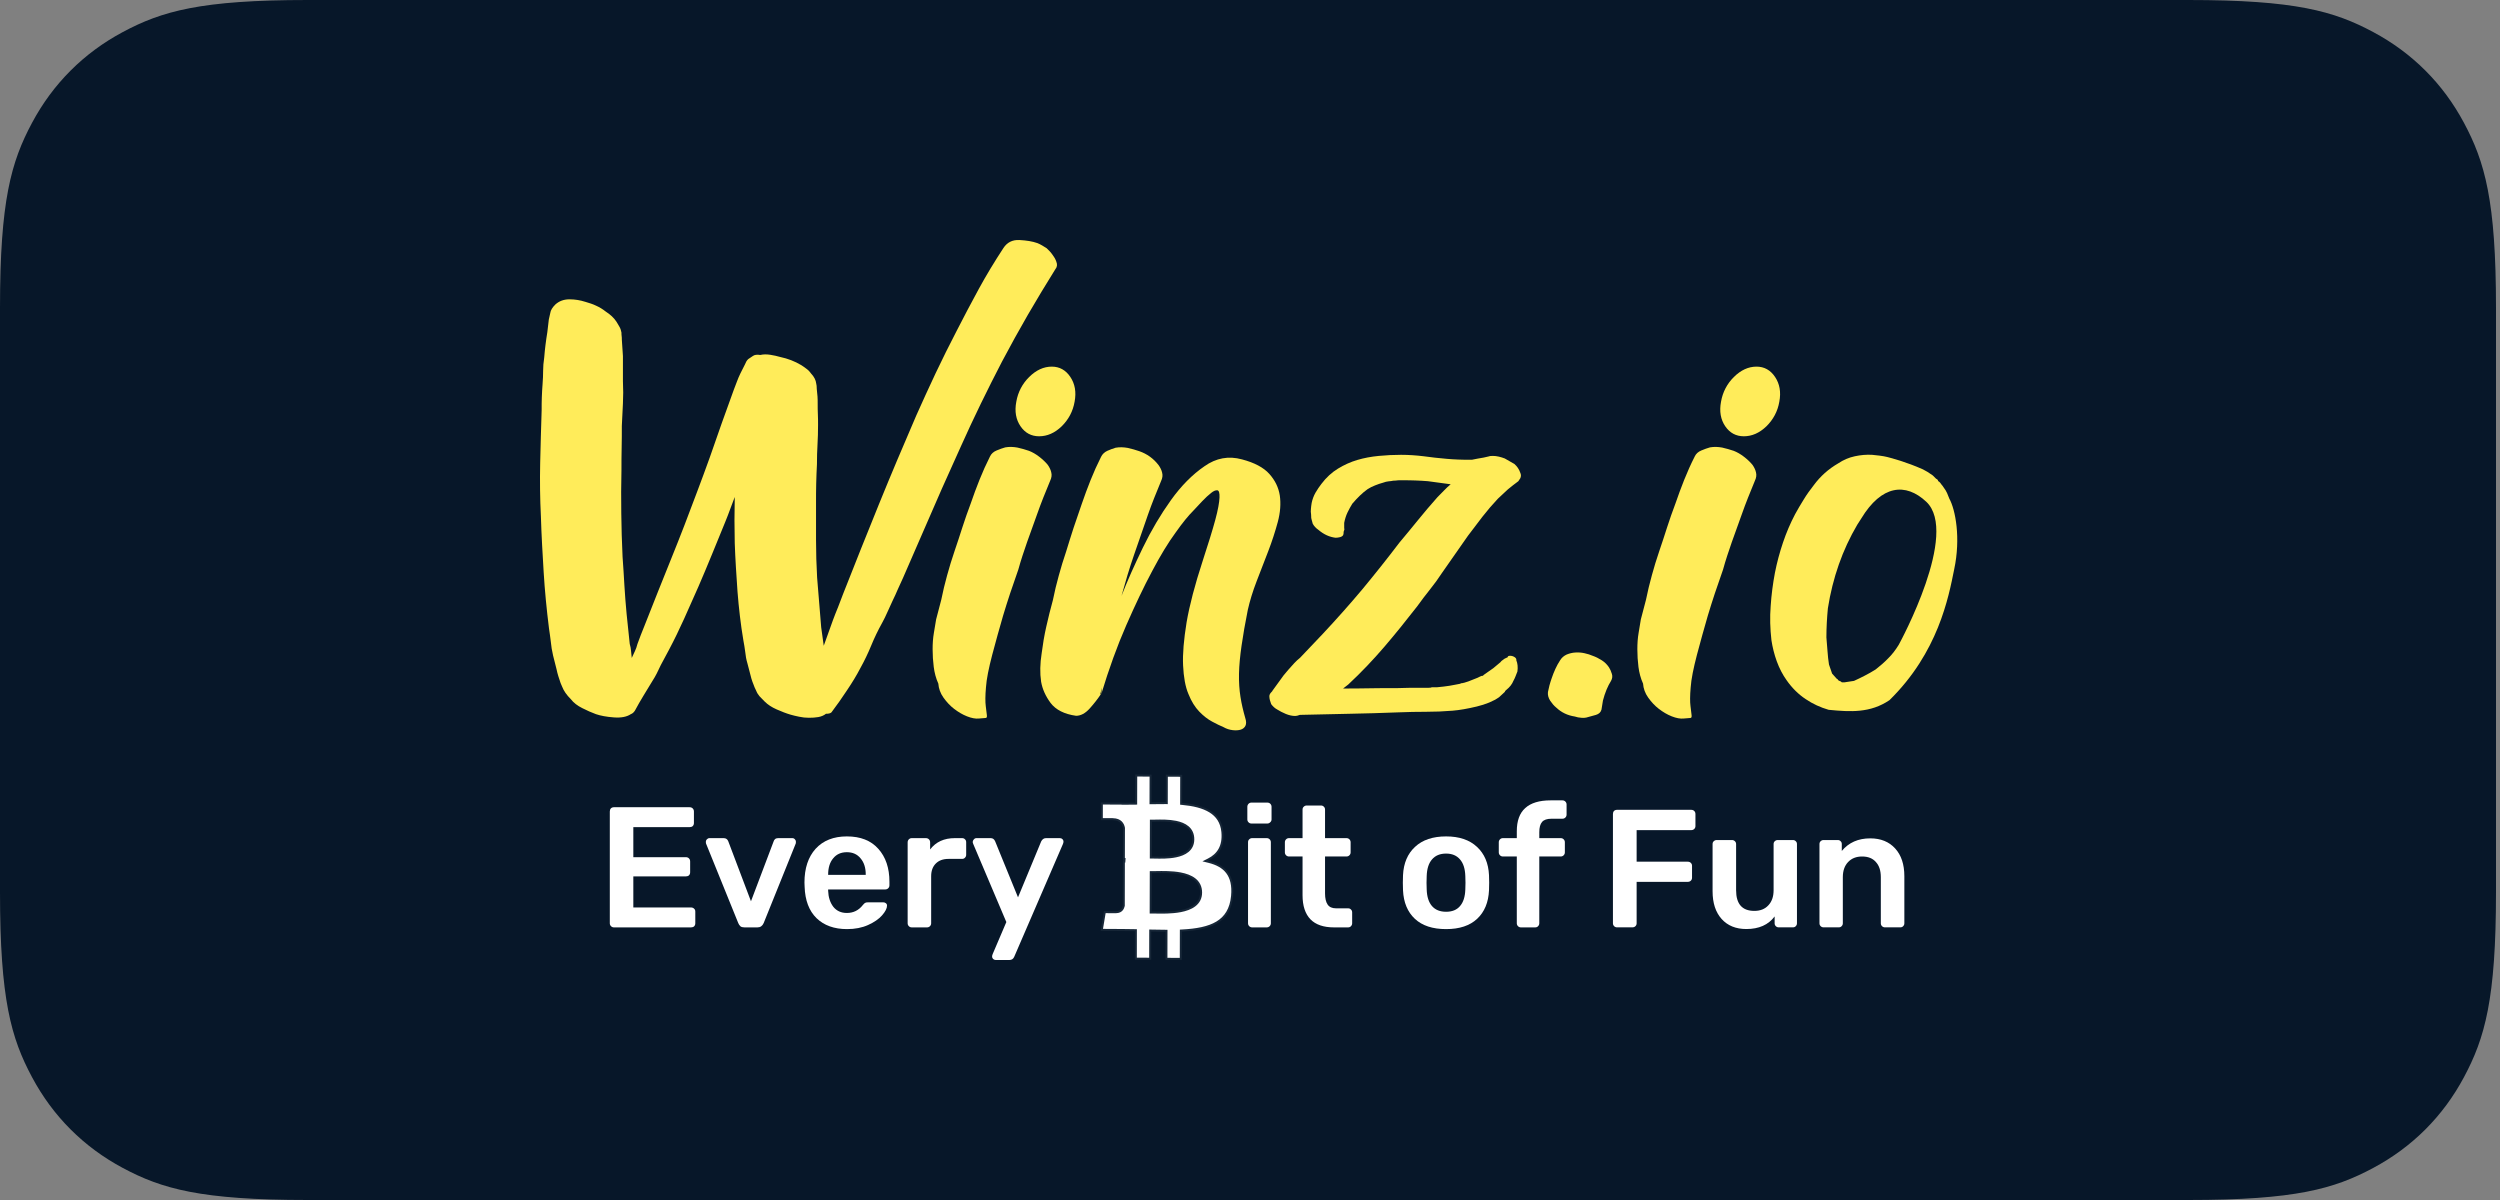 <?xml version="1.0" encoding="UTF-8"?>
<svg width="250px" height="120px" viewBox="0 0 250 120" version="1.1" xmlns="http://www.w3.org/2000/svg" xmlns:xlink="http://www.w3.org/1999/xlink">
    <rect x="0" y="0" width="250" height="120" fill="#808080" stroke="none"/>
    <title>winz</title>
    <g id="Pics" stroke="none" stroke-width="1" fill="none" fill-rule="evenodd">
        <g id="interviews" transform="translate(-272, -3920)">
            <g id="winz" transform="translate(272, 3920)">
                <path d="M30.767,-3.05667665e-15 L218.833,-5.70659909e-16 C229.532,3.31569841e-16 233.411,1.114 237.322,3.206 C241.233,5.297 244.303,8.367 246.394,12.278 C248.486,16.189 249.6,20.068 249.6,30.767 L249.6,89.233 C249.6,99.932 248.486,103.811 246.394,107.722 C244.303,111.633 241.233,114.703 237.322,116.794 C233.411,118.886 229.532,120 218.833,120 L30.767,120 C20.068,120 16.189,118.886 12.278,116.794 C8.367,114.703 5.297,111.633 3.206,107.722 C1.114,103.811 1.53527594e-15,99.932 -2.64234052e-15,89.233 L-9.84996032e-16,30.767 C5.72311061e-16,20.068 1.114,16.189 3.206,12.278 C5.297,8.367 8.367,5.297 12.278,3.206 C16.189,1.114 20.068,1.77601716e-15 30.767,-3.05667665e-15 Z" id="Rectangle-Copy-2" fill="#071729"></path>
                <g id="8178df797fe0c260005f500a5b95c506" transform="translate(54, 24)" fill-rule="nonzero">
                    <path d="M7.393,68.739 C7.279,68.739 7.182,68.699 7.102,68.619 C7.021,68.538 6.981,68.441 6.981,68.327 L6.981,57.152 C6.981,57.026 7.016,56.923 7.084,56.843 C7.165,56.763 7.267,56.723 7.393,56.723 L14.963,56.723 C15.089,56.723 15.192,56.763 15.272,56.843 C15.352,56.923 15.392,57.026 15.392,57.152 L15.392,58.302 C15.392,58.428 15.352,58.531 15.272,58.611 C15.192,58.68 15.089,58.714 14.963,58.714 L9.333,58.714 L9.333,61.718 L14.586,61.718 C14.712,61.718 14.815,61.758 14.895,61.838 C14.975,61.918 15.015,62.021 15.015,62.147 L15.015,63.229 C15.015,63.354 14.975,63.457 14.895,63.537 C14.815,63.606 14.712,63.64 14.586,63.64 L9.333,63.64 L9.333,66.747 L15.101,66.747 C15.227,66.747 15.33,66.788 15.41,66.868 C15.49,66.936 15.53,67.033 15.53,67.159 L15.53,68.327 C15.53,68.453 15.49,68.555 15.41,68.636 C15.33,68.704 15.227,68.739 15.101,68.739 L7.393,68.739 Z" id="Path" fill="#FFFFFF"></path>
                    <path d="M20.444,68.739 C20.273,68.739 20.141,68.704 20.05,68.636 C19.958,68.555 19.884,68.447 19.826,68.309 L16.599,60.345 C16.588,60.31 16.582,60.259 16.582,60.19 C16.582,60.087 16.617,60.001 16.685,59.933 C16.765,59.853 16.851,59.813 16.943,59.813 L18.367,59.813 C18.596,59.813 18.751,59.921 18.831,60.139 L21.097,66.129 L23.363,60.139 C23.385,60.059 23.431,59.984 23.5,59.916 C23.58,59.847 23.683,59.813 23.809,59.813 L25.234,59.813 C25.337,59.813 25.422,59.853 25.491,59.933 C25.56,60.001 25.594,60.087 25.594,60.19 C25.594,60.259 25.588,60.31 25.577,60.345 L22.367,68.309 C22.241,68.596 22.035,68.739 21.749,68.739 L20.444,68.739 Z" id="Path" fill="#FFFFFF"></path>
                    <path d="M30.703,68.91 C29.421,68.91 28.403,68.544 27.648,67.812 C26.904,67.079 26.509,66.038 26.463,64.688 L26.446,64.258 C26.446,62.828 26.818,61.701 27.562,60.877 C28.317,60.053 29.359,59.641 30.686,59.641 C32.048,59.641 33.095,60.053 33.827,60.877 C34.571,61.701 34.943,62.799 34.943,64.173 L34.943,64.533 C34.943,64.647 34.903,64.745 34.823,64.825 C34.743,64.905 34.64,64.945 34.514,64.945 L28.815,64.945 L28.815,65.082 C28.838,65.723 29.009,66.255 29.33,66.679 C29.662,67.091 30.114,67.297 30.686,67.297 C31.338,67.297 31.87,67.033 32.282,66.507 C32.385,66.381 32.465,66.307 32.523,66.284 C32.58,66.25 32.677,66.232 32.814,66.232 L34.325,66.232 C34.428,66.232 34.514,66.261 34.583,66.318 C34.663,66.376 34.703,66.456 34.703,66.559 C34.703,66.833 34.537,67.159 34.205,67.537 C33.884,67.903 33.421,68.224 32.814,68.498 C32.208,68.773 31.504,68.91 30.703,68.91 Z M32.574,63.486 L32.574,63.452 C32.574,62.776 32.402,62.239 32.059,61.838 C31.727,61.426 31.27,61.22 30.686,61.22 C30.102,61.22 29.645,61.426 29.313,61.838 C28.981,62.239 28.815,62.776 28.815,63.452 L28.815,63.486 L32.574,63.486 Z" id="Shape" fill="#FFFFFF"></path>
                    <path d="M37.177,68.739 C37.062,68.739 36.965,68.699 36.885,68.619 C36.805,68.538 36.765,68.441 36.765,68.327 L36.765,60.242 C36.765,60.116 36.805,60.013 36.885,59.933 C36.965,59.853 37.062,59.813 37.177,59.813 L38.584,59.813 C38.71,59.813 38.813,59.853 38.893,59.933 C38.973,60.013 39.013,60.116 39.013,60.242 L39.013,60.946 C39.586,60.19 40.41,59.813 41.485,59.813 L42.206,59.813 C42.332,59.813 42.429,59.853 42.498,59.933 C42.578,60.001 42.618,60.099 42.618,60.225 L42.618,61.478 C42.618,61.592 42.578,61.689 42.498,61.769 C42.429,61.85 42.332,61.89 42.206,61.89 L40.85,61.89 C40.312,61.89 39.889,62.044 39.58,62.353 C39.271,62.662 39.116,63.085 39.116,63.623 L39.116,68.327 C39.116,68.441 39.076,68.538 38.996,68.619 C38.916,68.699 38.819,68.739 38.704,68.739 L37.177,68.739 Z" id="Path" fill="#FFFFFF"></path>
                    <path d="M45.57,72 C45.478,72 45.392,71.966 45.312,71.897 C45.244,71.828 45.209,71.748 45.209,71.657 C45.209,71.577 45.232,71.485 45.278,71.382 L46.634,68.206 L43.338,60.431 C43.292,60.327 43.27,60.247 43.27,60.19 C43.281,60.087 43.321,60.001 43.39,59.933 C43.458,59.853 43.544,59.813 43.647,59.813 L45.072,59.813 C45.278,59.813 45.427,59.921 45.518,60.139 L47.801,65.735 L50.119,60.139 C50.233,59.921 50.393,59.813 50.599,59.813 L51.99,59.813 C52.093,59.813 52.178,59.847 52.247,59.916 C52.316,59.984 52.35,60.064 52.35,60.156 C52.35,60.236 52.327,60.327 52.281,60.431 L47.424,71.674 C47.332,71.891 47.172,72 46.943,72 L45.57,72 Z" id="Path" fill="#FFFFFF"></path>
                    <path d="M71.146,58.354 C71.032,58.354 70.935,58.313 70.855,58.233 C70.774,58.153 70.734,58.056 70.734,57.942 L70.734,56.688 C70.734,56.563 70.774,56.46 70.855,56.379 C70.935,56.299 71.032,56.259 71.146,56.259 L72.726,56.259 C72.851,56.259 72.954,56.299 73.034,56.379 C73.115,56.46 73.155,56.563 73.155,56.688 L73.155,57.942 C73.155,58.056 73.109,58.153 73.017,58.233 C72.937,58.313 72.84,58.354 72.726,58.354 L71.146,58.354 Z M71.215,68.739 C71.1,68.739 71.003,68.699 70.923,68.619 C70.843,68.538 70.803,68.441 70.803,68.327 L70.803,60.225 C70.803,60.099 70.843,60.001 70.923,59.933 C71.003,59.853 71.1,59.813 71.215,59.813 L72.674,59.813 C72.788,59.813 72.886,59.853 72.966,59.933 C73.046,60.013 73.086,60.11 73.086,60.225 L73.086,68.327 C73.086,68.441 73.046,68.538 72.966,68.619 C72.886,68.699 72.788,68.739 72.674,68.739 L71.215,68.739 Z" id="Shape" fill="#FFFFFF"></path>
                    <path d="M79.397,68.739 C78.355,68.739 77.572,68.47 77.045,67.932 C76.519,67.383 76.255,66.582 76.255,65.529 L76.255,61.649 L74.899,61.649 C74.785,61.649 74.688,61.609 74.608,61.529 C74.528,61.449 74.488,61.352 74.488,61.237 L74.488,60.225 C74.488,60.11 74.528,60.013 74.608,59.933 C74.688,59.853 74.785,59.813 74.899,59.813 L76.255,59.813 L76.255,56.963 C76.255,56.837 76.296,56.74 76.376,56.671 C76.456,56.591 76.553,56.551 76.668,56.551 L78.092,56.551 C78.218,56.551 78.315,56.591 78.384,56.671 C78.464,56.74 78.504,56.837 78.504,56.963 L78.504,59.813 L80.65,59.813 C80.764,59.813 80.862,59.853 80.942,59.933 C81.022,60.013 81.062,60.11 81.062,60.225 L81.062,61.237 C81.062,61.352 81.022,61.449 80.942,61.529 C80.862,61.609 80.764,61.649 80.65,61.649 L78.504,61.649 L78.504,65.34 C78.504,65.832 78.59,66.204 78.762,66.456 C78.933,66.707 79.214,66.833 79.603,66.833 L80.804,66.833 C80.93,66.833 81.028,66.873 81.096,66.953 C81.176,67.022 81.216,67.119 81.216,67.245 L81.216,68.327 C81.216,68.441 81.176,68.538 81.096,68.619 C81.028,68.699 80.93,68.739 80.804,68.739 L79.397,68.739 Z" id="Path" fill="#FFFFFF"></path>
                    <path d="M90.609,68.91 C89.259,68.91 88.218,68.567 87.485,67.88 C86.753,67.194 86.358,66.244 86.301,65.031 L86.284,64.276 L86.301,63.52 C86.358,62.319 86.759,61.375 87.502,60.688 C88.246,59.99 89.282,59.641 90.609,59.641 C91.925,59.641 92.955,59.99 93.699,60.688 C94.443,61.375 94.844,62.319 94.901,63.52 C94.912,63.658 94.918,63.909 94.918,64.276 C94.918,64.642 94.912,64.894 94.901,65.031 C94.844,66.244 94.449,67.194 93.716,67.88 C92.984,68.567 91.948,68.91 90.609,68.91 Z M90.609,67.177 C91.216,67.177 91.679,66.988 92,66.61 C92.332,66.232 92.509,65.677 92.532,64.945 C92.543,64.831 92.549,64.607 92.549,64.276 C92.549,63.944 92.543,63.721 92.532,63.606 C92.509,62.874 92.332,62.319 92,61.941 C91.668,61.552 91.204,61.358 90.609,61.358 C90.003,61.358 89.534,61.552 89.202,61.941 C88.87,62.319 88.693,62.874 88.67,63.606 L88.653,64.276 L88.67,64.945 C88.693,65.677 88.87,66.232 89.202,66.61 C89.534,66.988 90.003,67.177 90.609,67.177 Z" id="Shape" fill="#FFFFFF"></path>
                    <path d="M98.092,68.739 C97.978,68.739 97.88,68.699 97.8,68.619 C97.72,68.538 97.68,68.441 97.68,68.327 L97.68,61.649 L96.29,61.649 C96.175,61.649 96.078,61.609 95.998,61.529 C95.918,61.449 95.878,61.352 95.878,61.237 L95.878,60.225 C95.878,60.11 95.918,60.013 95.998,59.933 C96.078,59.853 96.175,59.813 96.29,59.813 L97.68,59.813 L97.68,59.126 C97.68,58.085 97.96,57.312 98.521,56.809 C99.082,56.294 99.929,56.036 101.062,56.036 L102.246,56.036 C102.36,56.036 102.458,56.076 102.538,56.156 C102.618,56.236 102.658,56.334 102.658,56.448 L102.658,57.461 C102.658,57.575 102.618,57.673 102.538,57.753 C102.458,57.833 102.36,57.873 102.246,57.873 L101.148,57.873 C100.701,57.873 100.387,57.982 100.203,58.199 C100.02,58.416 99.929,58.754 99.929,59.212 L99.929,59.813 L102.074,59.813 C102.189,59.813 102.286,59.853 102.366,59.933 C102.446,60.013 102.486,60.11 102.486,60.225 L102.486,61.237 C102.486,61.352 102.446,61.449 102.366,61.529 C102.286,61.609 102.189,61.649 102.074,61.649 L99.929,61.649 L99.929,68.327 C99.929,68.441 99.889,68.538 99.809,68.619 C99.74,68.699 99.643,68.739 99.517,68.739 L98.092,68.739 Z" id="Path" fill="#FFFFFF"></path>
                    <path d="M68.239,59.198 L68.239,59.199 C68.307,59.92 68.191,60.486 67.945,60.928 C67.7,61.37 67.321,61.7 66.845,61.941 L66.527,62.102 L66.873,62.188 C67.668,62.385 68.296,62.718 68.702,63.252 C69.107,63.784 69.307,64.536 69.207,65.602 L69.207,65.602 C69.083,66.917 68.538,67.731 67.688,68.242 C66.826,68.76 65.637,68.975 64.211,69.049 L64.086,69.056 L64.085,69.181 L64.079,71.889 L62.642,71.881 L62.648,69.21 L62.649,69.078 L62.517,69.077 C62.076,69.075 61.626,69.069 61.16,69.057 L61.024,69.053 L61.024,69.189 L61.018,71.872 L59.583,71.864 L59.588,69.15 L59.588,69.018 L59.457,69.017 C59.299,69.015 59.139,69.012 58.978,69.01 C58.735,69.006 58.488,69.002 58.241,69 L58.24,69 L56.181,68.988 L56.479,67.211 L56.561,67.213 C56.679,67.215 56.836,67.217 56.993,67.22 C57.149,67.222 57.305,67.223 57.421,67.223 C57.479,67.223 57.528,67.222 57.563,67.221 C57.579,67.221 57.596,67.22 57.609,67.218 L57.609,67.218 C57.612,67.218 57.618,67.217 57.626,67.216 C57.891,67.212 58.075,67.112 58.195,66.97 C58.314,66.829 58.359,66.66 58.377,66.538 L58.378,66.538 L58.378,66.52 L58.388,62.161 C58.404,62.162 58.419,62.162 58.435,62.162 L58.454,61.898 C58.431,61.895 58.409,61.892 58.388,61.89 L58.395,58.811 L58.395,58.798 L58.393,58.786 C58.358,58.596 58.277,58.379 58.1,58.208 C57.925,58.039 57.669,57.929 57.309,57.922 C57.302,57.921 57.296,57.92 57.294,57.919 L57.293,57.919 C57.279,57.917 57.262,57.916 57.245,57.915 C57.21,57.913 57.161,57.912 57.103,57.911 C56.987,57.909 56.831,57.909 56.674,57.91 C56.518,57.911 56.362,57.912 56.244,57.913 L56.182,57.914 L56.185,56.352 L58.271,56.364 L58.271,56.373 L58.4,56.374 C58.754,56.376 59.117,56.371 59.486,56.365 L59.616,56.363 L59.616,56.233 L59.623,53.553 L61.059,53.561 L61.053,56.187 L61.052,56.322 L61.187,56.32 C61.642,56.313 62.098,56.307 62.544,56.309 L62.677,56.31 L62.677,56.177 L62.683,53.57 L64.12,53.578 L64.114,56.26 L64.114,56.381 L64.234,56.392 C65.325,56.494 66.285,56.716 66.992,57.152 C67.691,57.583 68.148,58.227 68.239,59.198 Z M61.068,67.118 L61.068,67.25 L61.2,67.25 C61.293,67.251 61.403,67.253 61.527,67.255 C62.159,67.268 63.153,67.288 64.045,67.118 C64.578,67.017 65.09,66.845 65.471,66.552 C65.859,66.255 66.108,65.835 66.109,65.259 C66.11,64.662 65.865,64.228 65.478,63.921 C65.097,63.619 64.585,63.445 64.052,63.343 C63.2,63.181 62.25,63.198 61.616,63.21 C61.46,63.213 61.322,63.215 61.21,63.214 L61.078,63.214 L61.077,63.347 L61.068,67.118 Z M65.329,59.934 L65.329,59.934 C65.33,59.391 65.126,58.994 64.799,58.712 C64.477,58.434 64.045,58.275 63.597,58.183 C62.883,58.035 62.087,58.052 61.559,58.063 C61.429,58.066 61.314,58.069 61.222,58.068 L61.089,58.067 L61.089,58.2 L61.081,61.62 L61.081,61.753 L61.213,61.753 C61.29,61.754 61.382,61.756 61.486,61.758 C62.013,61.77 62.844,61.789 63.59,61.635 C64.038,61.542 64.47,61.385 64.792,61.116 C65.12,60.842 65.328,60.458 65.329,59.934 Z" id="Shape" stroke="#162637" stroke-width="0.2" fill="#FFFFFF"></path>
                    <path d="M107.703,68.735 C107.589,68.735 107.493,68.696 107.413,68.618 C107.334,68.54 107.294,68.444 107.294,68.332 L107.294,57.402 C107.294,57.278 107.328,57.178 107.396,57.099 C107.476,57.021 107.578,56.982 107.703,56.982 L115.118,56.982 C115.243,56.982 115.345,57.021 115.425,57.099 C115.504,57.178 115.544,57.278 115.544,57.402 L115.544,58.611 C115.544,58.722 115.504,58.818 115.425,58.896 C115.345,58.974 115.243,59.013 115.118,59.013 L109.663,59.013 L109.663,62.17 L114.777,62.17 C114.902,62.17 115.004,62.209 115.084,62.288 C115.163,62.366 115.203,62.461 115.203,62.573 L115.203,63.782 C115.203,63.894 115.163,63.989 115.084,64.068 C115.004,64.146 114.902,64.185 114.777,64.185 L109.663,64.185 L109.663,68.332 C109.663,68.444 109.623,68.54 109.544,68.618 C109.464,68.696 109.362,68.735 109.237,68.735 L107.703,68.735 Z" id="Path" fill="#FFFFFF"></path>
                    <path d="M120.633,68.903 C119.588,68.903 118.764,68.568 118.161,67.896 C117.559,67.224 117.258,66.301 117.258,65.125 L117.258,60.407 C117.258,60.284 117.298,60.189 117.377,60.122 C117.457,60.043 117.554,60.004 117.667,60.004 L119.201,60.004 C119.315,60.004 119.411,60.043 119.491,60.122 C119.571,60.2 119.61,60.295 119.61,60.407 L119.61,65.025 C119.61,66.402 120.218,67.09 121.434,67.09 C122.025,67.09 122.491,66.905 122.832,66.536 C123.184,66.166 123.36,65.663 123.36,65.025 L123.36,60.407 C123.36,60.284 123.4,60.189 123.48,60.122 C123.559,60.043 123.656,60.004 123.769,60.004 L125.287,60.004 C125.411,60.004 125.508,60.043 125.576,60.122 C125.656,60.189 125.696,60.284 125.696,60.407 L125.696,68.332 C125.696,68.444 125.656,68.54 125.576,68.618 C125.508,68.696 125.411,68.735 125.287,68.735 L123.872,68.735 C123.758,68.735 123.662,68.696 123.582,68.618 C123.502,68.54 123.463,68.444 123.463,68.332 L123.463,67.644 C122.838,68.484 121.894,68.903 120.633,68.903 Z" id="Path" fill="#FFFFFF"></path>
                    <path d="M128.356,68.735 C128.242,68.735 128.146,68.696 128.066,68.618 C127.987,68.54 127.947,68.444 127.947,68.332 L127.947,60.407 C127.947,60.284 127.987,60.189 128.066,60.122 C128.146,60.043 128.242,60.004 128.356,60.004 L129.771,60.004 C129.896,60.004 129.993,60.043 130.06,60.122 C130.14,60.189 130.179,60.284 130.179,60.407 L130.179,61.095 C130.873,60.256 131.822,59.836 133.026,59.836 C134.072,59.836 134.902,60.172 135.515,60.844 C136.128,61.515 136.435,62.439 136.435,63.614 L136.435,68.332 C136.435,68.444 136.396,68.54 136.316,68.618 C136.247,68.696 136.152,68.735 136.026,68.735 L134.492,68.735 C134.378,68.735 134.282,68.696 134.202,68.618 C134.123,68.54 134.083,68.444 134.083,68.332 L134.083,63.715 C134.083,63.066 133.919,62.562 133.589,62.204 C133.271,61.834 132.81,61.65 132.209,61.65 C131.628,61.65 131.162,61.834 130.81,62.204 C130.459,62.573 130.283,63.077 130.283,63.715 L130.283,68.332 C130.283,68.444 130.243,68.54 130.162,68.618 C130.095,68.696 129.998,68.735 129.873,68.735 L128.356,68.735 Z" id="Path" fill="#FFFFFF"></path>
                    <path d="M51.29,1.531 C51.418,1.694 51.547,1.913 51.639,2.186 C51.749,2.458 51.712,2.713 51.529,2.931 C50.591,4.441 49.671,5.95 48.788,7.478 C47.906,9.005 47.041,10.569 46.195,12.169 C44.743,14.97 43.363,17.789 42.094,20.626 C40.807,23.445 39.538,26.318 38.288,29.228 L36.301,33.793 C36.136,34.156 35.97,34.538 35.787,34.92 C35.621,35.302 35.456,35.684 35.272,36.048 C35.106,36.411 34.941,36.793 34.757,37.175 C34.591,37.557 34.407,37.939 34.205,38.303 C33.8,39.03 33.433,39.794 33.12,40.558 C32.807,41.321 32.44,42.085 32.035,42.813 C31.667,43.522 31.226,44.249 30.711,45.013 C30.472,45.377 30.214,45.741 29.957,46.122 C29.681,46.486 29.424,46.85 29.148,47.232 C29.037,47.341 28.853,47.377 28.596,47.377 C28.394,47.541 28.136,47.65 27.842,47.705 C27.548,47.759 27.217,47.777 26.886,47.777 C26.555,47.777 26.224,47.741 25.893,47.668 C25.58,47.596 25.286,47.541 25.065,47.468 C24.624,47.341 24.164,47.159 23.667,46.941 C23.171,46.723 22.785,46.468 22.472,46.159 C22.27,45.959 22.104,45.777 21.957,45.631 C21.828,45.486 21.7,45.286 21.608,45.049 L21.461,44.74 C21.295,44.34 21.148,43.94 21.056,43.54 C20.946,43.14 20.854,42.74 20.743,42.34 C20.633,41.976 20.559,41.594 20.523,41.194 C20.468,40.794 20.412,40.412 20.339,40.048 C20.063,38.412 19.879,36.775 19.75,35.156 C19.64,33.538 19.53,31.919 19.475,30.319 C19.438,28.773 19.438,27.246 19.475,25.7 C19.309,26.136 19.143,26.555 18.996,26.973 C18.849,27.391 18.684,27.791 18.518,28.209 C18.077,29.282 17.636,30.355 17.194,31.446 C16.753,32.538 16.293,33.611 15.833,34.684 C15.355,35.757 14.895,36.811 14.417,37.866 C13.939,38.921 13.443,39.957 12.891,40.994 L12.082,42.503 C11.806,43.104 11.548,43.631 11.272,44.049 C10.96,44.558 10.666,45.049 10.353,45.559 C10.04,46.068 9.765,46.559 9.489,47.068 C9.378,47.232 9.25,47.359 9.084,47.414 C8.68,47.686 8.109,47.796 7.392,47.741 C6.657,47.686 6.068,47.577 5.59,47.414 C5.149,47.25 4.689,47.05 4.229,46.813 C3.751,46.577 3.365,46.286 3.071,45.904 C2.666,45.504 2.372,45.086 2.206,44.649 L2.059,44.304 C1.894,43.831 1.746,43.376 1.654,42.922 C1.544,42.467 1.434,42.012 1.305,41.54 C1.195,41.067 1.121,40.612 1.084,40.194 C1.029,39.757 0.974,39.303 0.9,38.848 C0.661,36.939 0.478,35.065 0.367,33.229 C0.257,31.392 0.146,29.537 0.091,27.664 C-0.001,25.845 -0.019,24.063 0.018,22.317 C0.055,20.553 0.11,18.807 0.165,17.025 C0.165,16.589 0.165,16.152 0.183,15.716 C0.202,15.279 0.22,14.843 0.257,14.406 C0.294,13.934 0.312,13.497 0.312,13.079 C0.312,12.661 0.349,12.224 0.422,11.751 C0.459,11.315 0.496,10.897 0.551,10.478 C0.606,10.06 0.661,9.642 0.735,9.205 L0.882,7.95 L1.029,7.296 C1.066,7.023 1.232,6.75 1.544,6.441 C1.912,6.114 2.372,5.932 2.942,5.932 C3.512,5.932 4.027,6.023 4.542,6.186 C4.91,6.296 5.277,6.405 5.608,6.568 C5.939,6.714 6.27,6.914 6.565,7.15 C7.043,7.459 7.392,7.787 7.631,8.15 C7.742,8.314 7.834,8.496 7.944,8.678 C8.054,8.86 8.109,9.06 8.146,9.26 C8.146,9.387 8.146,9.514 8.165,9.605 C8.183,9.714 8.183,9.824 8.183,9.951 L8.293,11.606 L8.293,14.115 C8.33,14.879 8.33,15.625 8.293,16.352 C8.257,17.08 8.22,17.807 8.183,18.589 C8.183,19.317 8.183,20.062 8.165,20.79 C8.146,21.517 8.146,22.263 8.146,22.99 C8.109,24.463 8.109,25.9 8.128,27.336 C8.146,28.755 8.183,30.21 8.257,31.683 C8.33,32.647 8.385,33.611 8.44,34.538 C8.496,35.466 8.569,36.429 8.661,37.393 L8.974,40.394 C9.047,40.63 9.084,40.849 9.102,41.067 C9.121,41.285 9.139,41.521 9.176,41.794 C9.286,41.558 9.378,41.34 9.489,41.121 C9.599,40.903 9.673,40.667 9.746,40.394 C9.948,39.83 10.188,39.212 10.463,38.539 C11.346,36.302 12.229,34.065 13.13,31.847 C14.031,29.628 14.895,27.373 15.741,25.1 C16.587,22.863 17.396,20.608 18.169,18.335 L19.383,14.97 C19.493,14.697 19.585,14.425 19.695,14.152 C19.806,13.861 19.916,13.588 20.045,13.333 L20.504,12.424 C20.578,12.224 20.67,12.06 20.817,11.915 L21.277,11.606 C21.442,11.478 21.7,11.442 22.031,11.497 C22.343,11.424 22.656,11.424 23.024,11.478 C23.373,11.533 23.704,11.606 24.017,11.697 C24.789,11.86 25.488,12.133 26.095,12.497 C26.261,12.606 26.444,12.715 26.647,12.879 C26.849,13.024 26.996,13.188 27.106,13.352 C27.419,13.679 27.585,14.024 27.621,14.352 C27.658,14.479 27.677,14.661 27.677,14.897 C27.713,15.17 27.732,15.425 27.75,15.643 C27.768,15.879 27.768,16.116 27.768,16.352 C27.768,16.716 27.768,17.08 27.787,17.425 C27.805,17.771 27.805,18.134 27.805,18.498 C27.805,19.171 27.787,19.826 27.75,20.462 C27.713,21.099 27.695,21.753 27.695,22.426 C27.658,23.063 27.64,23.699 27.621,24.336 C27.603,24.972 27.603,25.609 27.603,26.245 C27.603,27.518 27.603,28.773 27.603,30.01 C27.603,31.246 27.64,32.501 27.713,33.774 C27.787,34.611 27.842,35.429 27.916,36.248 C27.989,37.066 28.044,37.902 28.118,38.721 L28.375,40.576 L29.295,38.012 C29.46,37.575 29.626,37.139 29.81,36.702 C29.975,36.266 30.141,35.811 30.325,35.356 C31.502,32.356 32.697,29.373 33.892,26.427 C35.088,23.481 36.338,20.535 37.626,17.553 C38.269,16.116 38.913,14.697 39.575,13.297 C40.237,11.897 40.936,10.496 41.671,9.078 C42.389,7.678 43.124,6.277 43.878,4.895 C44.632,3.513 45.46,2.149 46.342,0.803 C46.71,0.24 47.244,-0.033 47.942,0.003 C48.641,0.04 49.23,0.131 49.745,0.312 C50.057,0.44 50.352,0.622 50.664,0.822 C50.885,1.022 51.106,1.258 51.29,1.531 Z" id="Path" fill="#FFEC5A"></path>
                    <path d="M48.899,21.083 C49.23,21.21 49.579,21.41 49.91,21.665 C50.241,21.919 50.536,22.192 50.775,22.483 C50.94,22.72 51.069,22.974 51.124,23.229 C51.198,23.501 51.161,23.774 51.014,24.083 C50.775,24.647 50.554,25.211 50.333,25.757 C50.113,26.302 49.91,26.866 49.708,27.43 C49.377,28.357 49.046,29.285 48.715,30.194 C48.402,31.103 48.09,32.012 47.832,32.958 C47.262,34.559 46.747,36.104 46.306,37.577 C45.938,38.85 45.57,40.16 45.221,41.487 C44.871,42.833 44.651,43.906 44.596,44.743 C44.522,45.579 44.522,46.197 44.577,46.616 C44.632,47.034 44.669,47.343 44.688,47.525 C44.706,47.707 44.669,47.798 44.559,47.798 C44.448,47.798 44.246,47.816 43.897,47.852 C43.566,47.889 43.161,47.816 42.701,47.634 C42.242,47.452 41.819,47.198 41.414,46.888 C41.009,46.579 40.66,46.197 40.347,45.761 C40.035,45.324 39.869,44.852 39.833,44.361 C39.593,43.833 39.446,43.269 39.373,42.688 C39.299,42.106 39.262,41.524 39.262,40.923 C39.262,40.342 39.299,39.796 39.391,39.269 C39.483,38.759 39.557,38.305 39.612,37.941 L40.127,35.977 C40.292,35.14 40.495,34.322 40.715,33.522 C40.936,32.722 41.175,31.921 41.451,31.121 C41.727,30.321 41.984,29.521 42.242,28.721 C42.499,27.921 42.775,27.139 43.069,26.357 C43.345,25.556 43.639,24.756 43.952,23.974 C44.265,23.192 44.614,22.41 45,21.647 C45.129,21.374 45.35,21.174 45.662,21.046 C45.975,20.919 46.251,20.81 46.527,20.737 C46.931,20.665 47.336,20.683 47.74,20.756 C48.145,20.846 48.531,20.956 48.899,21.083 Z M51.179,12.663 C51.952,12.663 52.577,13.008 53.037,13.699 C53.496,14.39 53.644,15.209 53.46,16.173 C53.294,17.137 52.853,17.955 52.172,18.628 C51.474,19.301 50.72,19.628 49.91,19.628 C49.138,19.628 48.513,19.301 48.053,18.628 C47.593,17.955 47.446,17.137 47.63,16.173 C47.795,15.209 48.237,14.372 48.917,13.699 C49.616,13.008 50.37,12.663 51.179,12.663 Z" id="Shape" fill="#FFEC5A"></path>
                    <path d="M70.194,21.937 C71.445,22.264 72.364,22.755 72.934,23.392 C73.504,24.029 73.854,24.738 73.982,25.556 C74.093,26.356 74.038,27.229 73.78,28.193 C73.523,29.139 73.21,30.121 72.824,31.121 C72.438,32.121 72.051,33.121 71.665,34.122 C71.279,35.122 70.985,36.086 70.783,36.977 C70.507,38.341 70.304,39.541 70.157,40.559 C70.01,41.578 69.918,42.523 69.9,43.36 C69.881,44.215 69.937,44.997 70.047,45.688 C70.157,46.397 70.323,47.088 70.525,47.797 C70.635,48.125 70.635,48.397 70.543,48.579 C70.452,48.761 70.304,48.888 70.084,48.961 C69.863,49.034 69.587,49.052 69.274,49.016 C68.962,48.979 68.649,48.888 68.337,48.707 C68.024,48.579 67.656,48.397 67.215,48.161 C66.773,47.925 66.351,47.597 65.928,47.161 C65.505,46.724 65.137,46.142 64.842,45.397 C64.53,44.669 64.364,43.706 64.309,42.542 C64.254,41.378 64.383,39.941 64.659,38.232 C64.953,36.522 65.486,34.485 66.259,32.121 C66.829,30.375 67.252,29.011 67.527,27.993 C67.803,26.975 67.932,26.229 67.95,25.756 C67.969,25.283 67.895,25.047 67.73,25.029 C67.564,25.01 67.344,25.101 67.105,25.301 C66.847,25.501 66.553,25.774 66.222,26.12 C65.891,26.465 65.578,26.793 65.302,27.102 C64.861,27.538 64.272,28.248 63.555,29.266 C62.82,30.266 62.047,31.539 61.22,33.103 C60.392,34.649 59.528,36.468 58.627,38.523 C57.726,40.578 56.898,42.869 56.126,45.415 L56.181,44.76 L56.034,45.415 L56.089,45.415 C55.776,45.888 55.408,46.361 54.967,46.852 C54.526,47.343 54.066,47.579 53.606,47.579 C52.429,47.415 51.583,46.979 51.068,46.306 C50.553,45.615 50.241,44.906 50.112,44.178 C49.983,43.305 50.002,42.36 50.167,41.323 C50.278,40.45 50.425,39.559 50.627,38.668 C50.829,37.759 51.05,36.886 51.289,36.013 C51.454,35.176 51.657,34.358 51.878,33.558 C52.098,32.758 52.337,31.958 52.613,31.157 C52.852,30.357 53.11,29.557 53.367,28.757 C53.643,27.957 53.9,27.175 54.176,26.393 C54.452,25.592 54.746,24.792 55.059,24.01 C55.372,23.228 55.721,22.446 56.107,21.682 C56.236,21.41 56.457,21.21 56.733,21.082 C57.027,20.955 57.303,20.846 57.56,20.773 C57.965,20.7 58.369,20.719 58.774,20.791 C59.178,20.882 59.565,20.991 59.932,21.119 C60.705,21.391 61.348,21.846 61.863,22.519 C62.029,22.755 62.158,23.01 62.213,23.265 C62.286,23.537 62.25,23.81 62.102,24.119 C61.863,24.683 61.643,25.247 61.422,25.792 C61.201,26.338 60.999,26.902 60.797,27.466 C60.319,28.829 59.859,30.175 59.399,31.503 C58.939,32.83 58.535,34.194 58.149,35.595 C58.719,34.122 59.436,32.521 60.282,30.775 C61.128,29.03 62.066,27.447 63.095,26.011 C64.125,24.574 65.247,23.446 66.442,22.628 C67.619,21.792 68.87,21.573 70.194,21.937 Z" id="Path" fill="#FFEC5A"></path>
                    <path d="M72.935,45.615 C72.935,45.488 73.009,45.342 73.138,45.215 C73.211,45.142 73.248,45.106 73.248,45.069 L74.37,43.524 L74.83,42.978 C75.032,42.741 75.234,42.523 75.418,42.323 C75.602,42.123 75.804,41.941 76.006,41.778 L78.287,39.377 C79.666,37.904 80.99,36.413 82.241,34.922 C83.491,33.412 84.723,31.866 85.937,30.266 C86.581,29.502 87.206,28.738 87.813,27.993 C88.42,27.247 89.063,26.483 89.744,25.72 C89.983,25.483 90.204,25.265 90.406,25.047 C90.608,24.829 90.829,24.628 91.068,24.428 L88.788,24.119 C88.383,24.083 87.96,24.065 87.537,24.047 C87.114,24.028 86.71,24.028 86.287,24.028 L85.974,24.028 C85.864,24.028 85.772,24.028 85.661,24.047 C85.551,24.065 85.459,24.065 85.349,24.065 C85.183,24.101 85.018,24.119 84.834,24.137 C84.668,24.156 84.503,24.192 84.319,24.265 C84.043,24.338 83.786,24.428 83.51,24.538 C83.234,24.647 82.976,24.774 82.756,24.919 C82.241,25.283 81.744,25.774 81.229,26.374 C81.064,26.647 80.898,26.938 80.751,27.247 C80.604,27.556 80.494,27.902 80.42,28.284 L80.42,28.829 C80.457,28.902 80.438,29.011 80.365,29.175 C80.365,29.339 80.347,29.466 80.31,29.52 C80.236,29.63 80.126,29.684 79.979,29.721 C79.832,29.757 79.685,29.775 79.556,29.775 C78.949,29.702 78.379,29.448 77.827,28.975 C77.588,28.811 77.404,28.611 77.275,28.375 L77.165,27.975 C77.128,27.902 77.11,27.738 77.11,27.465 C77.073,27.265 77.073,27.065 77.092,26.883 C77.11,26.702 77.128,26.502 77.165,26.302 C77.239,25.938 77.367,25.592 77.551,25.265 C77.735,24.956 77.937,24.647 78.14,24.392 C78.618,23.756 79.17,23.246 79.795,22.864 C80.42,22.483 81.064,22.192 81.744,21.992 C82.425,21.791 83.123,21.664 83.877,21.591 C84.613,21.519 85.367,21.482 86.103,21.482 C86.875,21.482 87.647,21.537 88.383,21.628 C89.119,21.737 89.891,21.81 90.663,21.882 C91.031,21.919 91.417,21.937 91.804,21.955 C92.19,21.973 92.576,21.973 92.944,21.973 L93.201,21.973 L93.753,21.864 C93.992,21.828 94.194,21.791 94.378,21.755 C94.562,21.719 94.728,21.682 94.856,21.646 C94.93,21.61 95.059,21.591 95.261,21.591 C95.463,21.591 95.666,21.61 95.886,21.664 C96.107,21.719 96.291,21.773 96.475,21.846 L97.431,22.392 C97.707,22.628 97.909,22.919 98.038,23.301 C98.112,23.465 98.112,23.628 98.038,23.81 L97.836,24.119 C97.468,24.392 97.118,24.665 96.787,24.938 C96.475,25.229 96.144,25.538 95.794,25.865 C95.261,26.429 94.746,27.029 94.249,27.666 C93.753,28.302 93.275,28.938 92.797,29.575 L90.204,33.285 C89.836,33.849 89.431,34.412 88.99,34.958 C88.549,35.504 88.126,36.067 87.721,36.631 C86.636,38.031 85.533,39.395 84.429,40.687 C83.307,41.996 82.112,43.251 80.825,44.451 L80.31,44.851 C81.119,44.851 81.928,44.851 82.719,44.833 C83.51,44.815 84.3,44.815 85.073,44.815 C85.514,44.815 85.937,44.815 86.36,44.796 C86.783,44.778 87.206,44.778 87.647,44.778 L88.861,44.778 C89.027,44.778 89.137,44.76 89.174,44.724 L89.726,44.724 C90.167,44.687 90.572,44.633 90.939,44.578 C91.307,44.506 91.675,44.451 92.006,44.378 L92.116,44.324 C92.19,44.324 92.227,44.324 92.263,44.306 C92.3,44.287 92.337,44.287 92.374,44.287 L92.833,44.142 C92.999,44.069 93.146,44.015 93.293,43.96 C93.422,43.905 93.587,43.851 93.753,43.778 C93.827,43.742 93.9,43.705 94.011,43.651 C94.121,43.596 94.194,43.578 94.268,43.578 L94.323,43.578 L94.323,43.524 L95.335,42.814 L96.052,42.214 C96.089,42.141 96.217,42.032 96.456,41.869 L96.769,41.723 C96.769,41.614 96.861,41.578 97.026,41.578 C97.155,41.578 97.302,41.614 97.449,41.705 C97.597,41.796 97.652,41.905 97.633,42.032 C97.762,42.341 97.799,42.705 97.744,43.142 C97.67,43.305 97.615,43.469 97.56,43.614 C97.505,43.76 97.431,43.924 97.339,44.087 C97.21,44.415 96.971,44.724 96.622,44.997 L96.512,45.106 C96.512,45.142 96.493,45.178 96.456,45.215 L95.905,45.724 C95.335,46.124 94.58,46.433 93.679,46.651 C92.76,46.87 91.951,47.015 91.252,47.07 C90.369,47.143 89.487,47.179 88.585,47.179 C87.684,47.179 86.802,47.197 85.919,47.233 C84.19,47.306 82.517,47.343 80.898,47.379 C79.28,47.415 77.643,47.452 75.988,47.488 C75.786,47.561 75.639,47.597 75.528,47.597 C75.216,47.597 74.903,47.524 74.59,47.397 C74.278,47.27 73.965,47.106 73.708,46.943 C73.469,46.815 73.285,46.633 73.119,46.415 C73.009,46.124 72.935,45.87 72.935,45.615 Z" id="Shape" fill="#FFEC5A"></path>
                    <path d="M104.805,47.707 C104.603,47.779 104.383,47.798 104.143,47.779 C103.904,47.761 103.684,47.725 103.481,47.652 C102.764,47.543 102.139,47.252 101.606,46.743 C101.403,46.579 101.201,46.343 101.017,46.07 C100.833,45.779 100.76,45.488 100.796,45.197 C100.833,44.997 100.888,44.779 100.944,44.542 C101.017,44.306 101.072,44.088 101.146,43.888 C101.385,43.178 101.661,42.56 102.01,42.033 C102.176,41.76 102.396,41.578 102.672,41.451 C102.948,41.342 103.224,41.269 103.537,41.251 C103.849,41.233 104.143,41.251 104.456,41.323 C104.769,41.396 105.026,41.469 105.265,41.578 C105.578,41.687 105.872,41.833 106.185,42.033 C106.497,42.233 106.718,42.469 106.902,42.742 C107.012,42.906 107.104,43.124 107.178,43.36 C107.27,43.615 107.233,43.851 107.104,44.088 C106.773,44.615 106.497,45.27 106.295,46.052 L106.148,46.961 C106.074,47.234 105.89,47.398 105.596,47.489 C105.265,47.579 105.008,47.652 104.805,47.707 Z" id="Path" fill="#FFEC5A"></path>
                    <path d="M119.371,21.083 C119.702,21.21 120.052,21.41 120.383,21.665 C120.714,21.919 121.008,22.192 121.247,22.483 C121.413,22.72 121.541,22.974 121.596,23.229 C121.67,23.501 121.633,23.774 121.486,24.083 C121.247,24.647 121.026,25.211 120.806,25.757 C120.585,26.302 120.383,26.866 120.18,27.43 C119.849,28.357 119.518,29.285 119.187,30.194 C118.875,31.103 118.562,32.012 118.305,32.958 C117.735,34.559 117.22,36.104 116.778,37.577 C116.41,38.85 116.043,40.16 115.693,41.487 C115.344,42.833 115.123,43.906 115.068,44.743 C114.994,45.579 114.994,46.197 115.05,46.616 C115.105,47.034 115.142,47.343 115.16,47.525 C115.178,47.707 115.142,47.798 115.031,47.798 C114.921,47.798 114.719,47.816 114.369,47.852 C114.038,47.889 113.634,47.816 113.174,47.634 C112.714,47.452 112.291,47.198 111.886,46.888 C111.482,46.579 111.132,46.197 110.82,45.761 C110.507,45.324 110.342,44.852 110.305,44.361 C110.066,43.833 109.919,43.269 109.845,42.688 C109.772,42.106 109.735,41.524 109.735,40.923 C109.735,40.342 109.772,39.796 109.864,39.269 C109.956,38.759 110.029,38.305 110.084,37.941 L110.599,35.977 C110.765,35.14 110.967,34.322 111.188,33.522 C111.408,32.722 111.647,31.921 111.923,31.121 C112.199,30.321 112.457,29.521 112.714,28.721 C112.971,27.921 113.247,27.139 113.542,26.357 C113.817,25.556 114.112,24.756 114.424,23.974 C114.737,23.192 115.086,22.41 115.473,21.647 C115.601,21.374 115.822,21.174 116.135,21.046 C116.447,20.919 116.723,20.81 116.999,20.737 C117.403,20.665 117.808,20.683 118.213,20.756 C118.599,20.846 119.003,20.956 119.371,21.083 Z M121.652,12.663 C122.424,12.663 123.049,13.008 123.509,13.699 C123.969,14.39 124.116,15.209 123.932,16.173 C123.767,17.137 123.325,17.955 122.645,18.628 C121.946,19.301 121.192,19.628 120.383,19.628 C119.61,19.628 118.985,19.301 118.525,18.628 C118.066,17.955 117.919,17.137 118.102,16.173 C118.268,15.209 118.709,14.372 119.39,13.699 C120.088,13.008 120.842,12.663 121.652,12.663 Z" id="Shape" fill="#FFEC5A"></path>
                    <path d="M140.925,25.848 C140.852,25.684 140.778,25.502 140.705,25.302 C140.612,25.102 140.502,24.92 140.374,24.757 C140.299,24.647 140.245,24.556 140.171,24.484 C140.098,24.393 140.042,24.302 139.97,24.211 L139.914,24.211 L139.914,24.156 L139.858,24.156 C139.858,24.12 139.84,24.102 139.804,24.102 L139.804,24.047 C139.767,23.974 139.73,23.938 139.693,23.92 C139.657,23.902 139.62,23.884 139.583,23.847 L139.27,23.538 L138.755,23.193 L138.295,22.938 C136.622,22.192 135.151,21.81 134.728,21.701 C134.304,21.592 133.625,21.519 133.219,21.483 C132.65,21.447 132.062,21.501 131.472,21.629 C130.884,21.756 130.333,21.992 129.818,22.338 C128.843,22.902 128.034,23.629 127.39,24.502 C127.022,24.975 126.673,25.448 126.379,25.939 C126.066,26.43 125.79,26.921 125.514,27.412 C125.036,28.321 124.632,29.267 124.301,30.249 C123.969,31.231 123.694,32.249 123.491,33.286 C123.289,34.359 123.142,35.468 123.068,36.595 C122.976,37.741 123.013,38.869 123.142,40.014 C123.252,40.724 123.418,41.415 123.675,42.124 C123.933,42.833 124.264,43.47 124.668,44.034 C125.202,44.797 125.845,45.434 126.562,45.907 C127.28,46.398 128.052,46.743 128.861,46.98 C131.068,47.198 133.035,47.307 134.948,46.016 C139.804,41.251 140.852,35.777 141.421,32.922 C142.084,29.812 141.551,26.975 140.925,25.848 Z M135.869,40.487 C135.556,40.996 135.225,41.433 134.819,41.833 C134.434,42.233 134.01,42.597 133.569,42.942 C133.201,43.179 132.834,43.379 132.484,43.561 C132.134,43.742 131.767,43.924 131.399,44.088 L130.443,44.234 L130.186,44.234 C130.112,44.161 130.056,44.124 129.983,44.106 C129.909,44.088 129.855,44.052 129.781,43.979 L129.781,43.924 C129.744,43.924 129.707,43.906 129.67,43.87 L129.211,43.361 L128.898,42.451 C128.824,42.015 128.788,41.578 128.751,41.124 C128.714,40.669 128.677,40.214 128.64,39.742 C128.64,38.778 128.696,37.796 128.788,36.832 C129.266,33.795 130.24,30.994 131.73,28.466 C131.859,28.266 131.987,28.066 132.116,27.866 C134.157,24.484 136.567,24.247 138.626,26.175 C141.937,29.285 136.07,40.124 135.869,40.487 Z" id="Shape" fill="#FFEC5A"></path>
                </g>
            </g>
        </g>
    </g>
</svg>